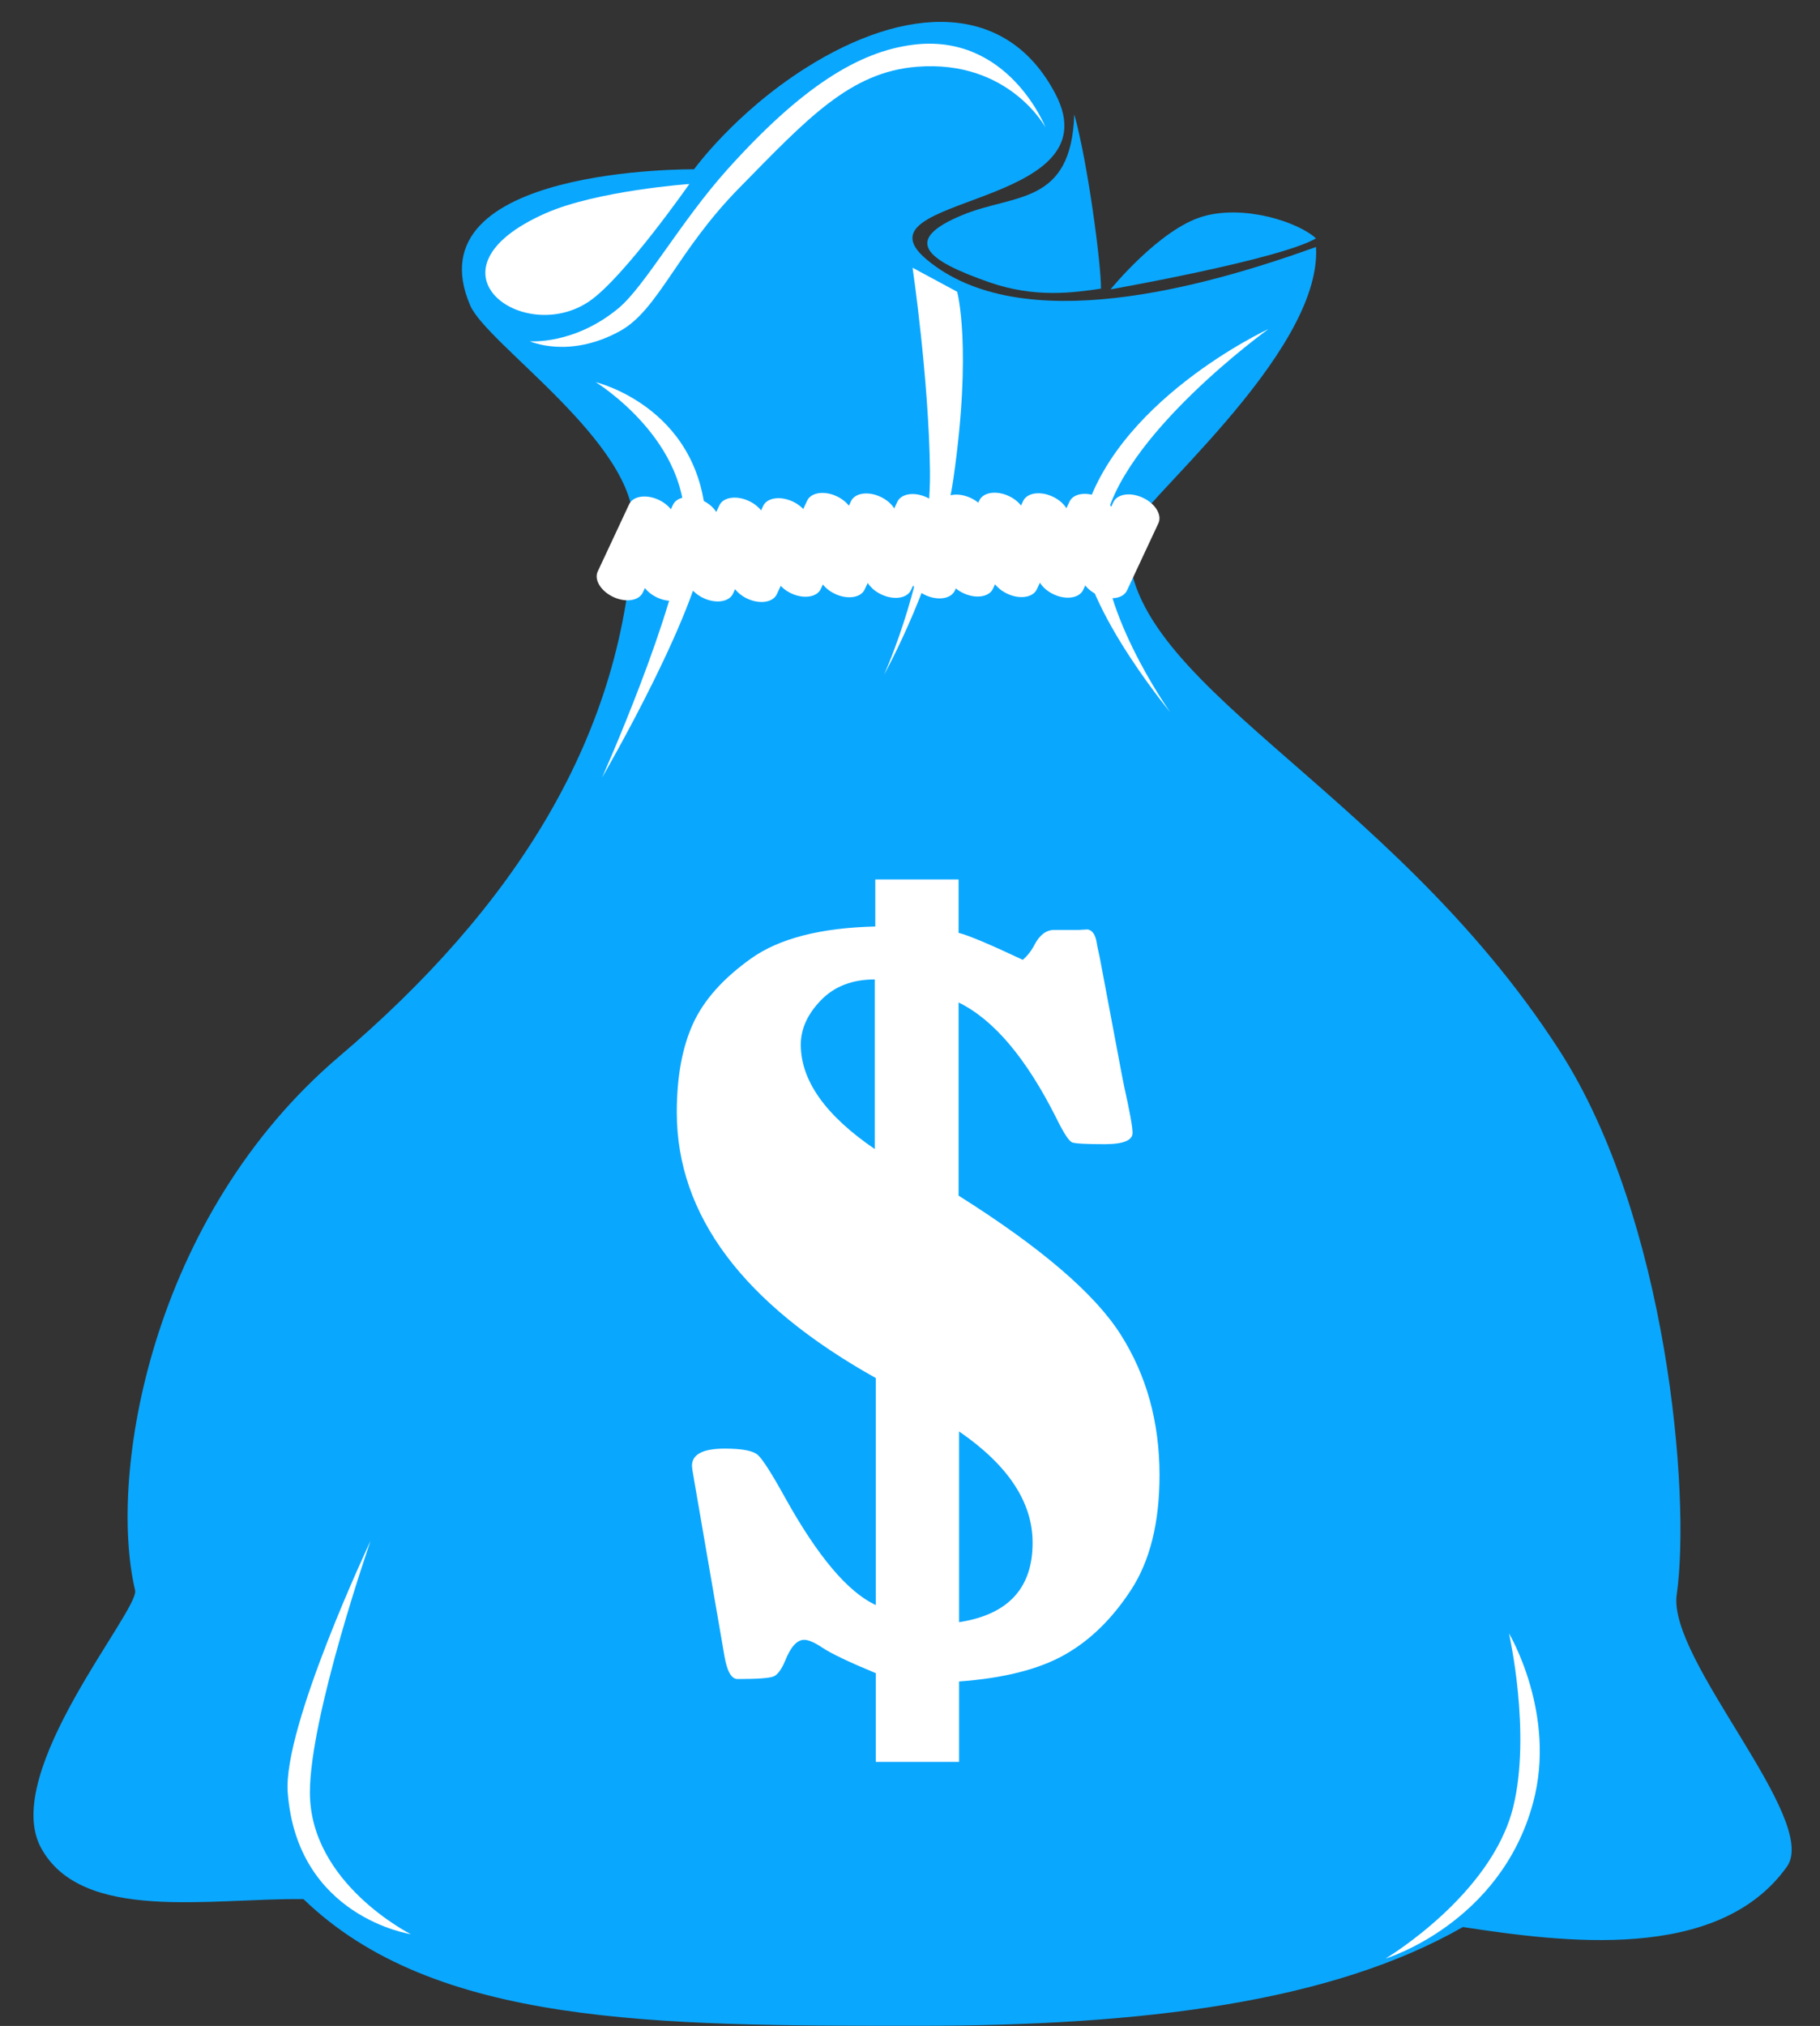 <?xml version="1.0" encoding="UTF-8" standalone="no"?><svg xmlns="http://www.w3.org/2000/svg" xmlns:xlink="http://www.w3.org/1999/xlink" fill="#0aa7ff" height="354.2" preserveAspectRatio="xMidYMid meet" version="1" viewBox="53.0 33.6 318.3 354.2" width="318.3" zoomAndPan="magnify"><rect x="53.0" y="33.6" width="318.3" height="354.2" fill="#333333" stroke="none"/><g><g id="change1_1"><path d="M 346.242 312.395 C 344.613 323.789 371.367 351.762 365.504 359.965 C 353.473 376.797 326.238 373.141 308.848 370.504 C 285.855 383.656 252.852 387.773 213.574 387.773 C 167.699 387.773 129.008 387.785 106.078 365.621 C 89.801 365.418 67.297 369.809 60.164 356.637 C 53.027 343.465 77.445 315.078 76.629 311.629 C 71.844 291.406 79.375 246.312 112.309 218.316 C 142.5 192.652 162.578 162.348 163.77 125.516 C 164.238 111.043 138.133 93.77 135.227 86.984 C 124.801 62.652 174.379 63.199 174.379 63.199 C 174.379 63.199 181.516 53.312 193.957 45.457 C 211.34 34.48 229.008 33.617 237.59 50.035 C 248.098 70.152 201.629 67.672 215.02 78.934 C 231.559 92.84 263.668 83.785 283.16 76.785 C 284.25 95.703 250.84 122.574 250.434 127.039 C 248.098 152.855 295.477 170.312 325.73 217.254 C 344.598 246.527 348.723 295.02 346.242 312.395" fill="inherit"/></g><g id="change2_1"><path d="M 220.734 283.859 L 220.734 317.203 C 229.305 315.891 233.594 311.262 233.594 303.316 C 233.594 296.23 229.305 289.746 220.734 283.859 Z M 205.992 234.488 L 205.992 204.836 C 202.047 204.836 198.906 206.051 196.566 208.48 C 194.219 210.906 193.051 213.488 193.051 216.234 C 193.051 222.52 197.363 228.605 205.992 234.488 Z M 206.078 187.352 L 220.648 187.352 L 220.648 196.691 C 222.305 197.094 226.047 198.664 231.875 201.406 C 232.73 200.664 233.422 199.777 233.934 198.746 C 234.848 197.035 235.988 196.18 237.359 196.18 L 241.645 196.18 L 243.191 196.094 C 244.047 196.211 244.59 197.008 244.816 198.492 C 244.816 198.605 244.988 199.438 245.332 200.977 L 249.273 221.895 C 249.332 222.234 249.445 222.809 249.617 223.605 C 250.59 227.949 251.074 230.637 251.074 231.66 C 251.074 232.98 249.445 233.637 246.191 233.637 C 242.988 233.637 241.105 233.535 240.535 233.336 C 239.961 233.137 239.02 231.691 237.707 229.008 C 232.445 218.551 226.762 211.836 220.648 208.863 L 220.648 242.633 C 234.988 251.66 244.434 259.746 248.977 266.891 C 253.52 274.031 255.789 282.23 255.789 291.484 C 255.789 299.773 254.133 306.461 250.82 311.547 C 247.504 316.633 243.605 320.434 239.117 322.945 C 234.633 325.461 228.508 327.004 220.734 327.57 L 220.734 341.629 L 206.164 341.629 L 206.164 326.117 C 201.477 324.176 198.363 322.688 196.82 321.66 C 195.449 320.746 194.391 320.289 193.648 320.289 C 192.391 320.289 191.277 321.52 190.305 323.977 C 189.68 325.461 189.02 326.359 188.336 326.672 C 187.652 326.988 185.531 327.145 181.992 327.145 C 180.902 327.145 180.137 325.77 179.68 323.027 L 174.449 292.688 C 174.16 291.09 174.02 290.148 174.02 289.859 C 174.02 287.859 175.934 286.859 179.766 286.859 C 182.793 286.859 184.723 287.23 185.547 287.977 C 186.375 288.719 187.961 291.199 190.305 295.434 C 196.02 305.719 201.305 311.973 206.164 314.203 L 206.164 274.52 C 182.965 261.547 171.363 246.062 171.363 228.062 C 171.363 221.895 172.309 216.734 174.191 212.594 C 176.078 208.449 179.477 204.637 184.391 201.148 C 189.305 197.664 196.531 195.809 206.078 195.578 L 206.078 187.352" fill="#ffffff"/></g><g id="change2_2"><path d="M 165.422 137.191 C 164.746 138.641 162.434 138.984 160.258 137.969 C 158.082 136.949 156.863 134.953 157.535 133.512 L 163.035 121.754 C 163.711 120.312 166.023 119.969 168.195 120.984 C 170.371 122.008 171.59 123.996 170.918 125.441 L 165.422 137.191" fill="#ffffff"/></g><g id="change2_3"><path d="M 173.086 137.293 C 172.41 138.734 170.102 139.082 167.926 138.062 C 165.746 137.047 164.531 135.051 165.203 133.609 L 170.699 121.852 C 171.375 120.41 173.688 120.062 175.863 121.082 C 178.043 122.102 179.258 124.098 178.586 125.539 L 173.086 137.293" fill="#ffffff"/></g><g id="change2_4"><path d="M 181.191 137.395 C 180.52 138.84 178.207 139.184 176.031 138.164 C 173.852 137.145 172.637 135.152 173.312 133.707 L 178.809 121.953 C 179.48 120.512 181.793 120.164 183.973 121.184 C 186.148 122.199 187.367 124.195 186.688 125.641 L 181.191 137.395" fill="#ffffff"/></g><g id="change2_5"><path d="M 188.859 137.488 C 188.188 138.934 185.871 139.277 183.695 138.262 C 181.52 137.242 180.301 135.246 180.977 133.805 L 186.473 122.051 C 187.148 120.605 189.461 120.266 191.637 121.281 C 193.812 122.301 195.031 124.293 194.355 125.738 L 188.859 137.488" fill="#ffffff"/></g><g id="change2_6"><path d="M 196.551 136.57 C 195.875 138.016 193.566 138.359 191.387 137.344 C 189.211 136.324 187.992 134.328 188.668 132.887 L 194.164 121.129 C 194.84 119.688 197.152 119.344 199.328 120.359 C 201.504 121.383 202.719 123.371 202.047 124.812 L 196.551 136.57" fill="#ffffff"/></g><g id="change2_7"><path d="M 204.219 136.668 C 203.543 138.109 201.23 138.453 199.055 137.438 C 196.875 136.422 195.656 134.426 196.336 132.98 L 201.832 121.227 C 202.504 119.781 204.816 119.438 206.992 120.457 C 209.172 121.477 210.391 123.473 209.711 124.914 L 204.219 136.668" fill="#ffffff"/></g><g id="change2_8"><path d="M 212.32 136.77 C 211.648 138.215 209.336 138.559 207.16 137.539 C 204.98 136.52 203.762 134.527 204.438 133.086 L 209.938 121.324 C 210.609 119.887 212.922 119.539 215.098 120.559 C 217.277 121.578 218.496 123.57 217.82 125.016 L 212.32 136.77" fill="#ffffff"/></g><g id="change2_9"><path d="M 219.988 136.863 C 219.312 138.309 217.004 138.652 214.828 137.637 C 212.648 136.613 211.434 134.621 212.105 133.18 L 217.602 121.426 C 218.273 119.98 220.586 119.641 222.766 120.656 C 224.941 121.676 226.16 123.664 225.488 125.109 L 219.988 136.863" fill="#ffffff"/></g><g id="change2_10"><path d="M 226.656 136.539 C 225.984 137.98 223.672 138.324 221.5 137.309 C 219.32 136.293 218.102 134.297 218.777 132.852 L 224.273 121.098 C 224.949 119.652 227.262 119.309 229.438 120.324 C 231.613 121.348 232.832 123.34 232.156 124.781 L 226.656 136.539" fill="#ffffff"/></g><g id="change2_11"><path d="M 234.328 136.637 C 233.652 138.074 231.34 138.426 229.164 137.402 C 226.988 136.387 225.77 134.391 226.441 132.945 L 231.938 121.191 C 232.613 119.75 234.926 119.406 237.105 120.426 C 239.277 121.441 240.496 123.438 239.824 124.883 L 234.328 136.637" fill="#ffffff"/></g><g id="change2_12"><path d="M 242.434 136.738 C 241.754 138.18 239.445 138.523 237.27 137.508 C 235.094 136.484 233.875 134.492 234.551 133.051 L 240.047 121.297 C 240.719 119.855 243.031 119.508 245.211 120.523 C 247.387 121.543 248.602 123.535 247.93 124.98 L 242.434 136.738" fill="#ffffff"/></g><g id="change2_13"><path d="M 250.098 136.832 C 249.422 138.273 247.113 138.617 244.938 137.602 C 242.758 136.586 241.539 134.59 242.215 133.148 L 247.711 121.395 C 248.387 119.945 250.699 119.602 252.875 120.621 C 255.055 121.641 256.27 123.633 255.594 125.078 L 250.098 136.832" fill="#ffffff"/></g><g id="change2_14"><path d="M 212.602 80.41 C 212.602 80.41 215.449 99.828 215.645 115.992 C 215.855 133.422 207.609 151.57 207.609 151.57 C 207.609 151.57 217.316 134.172 219.754 117.203 C 223.047 94.242 220.398 84.609 220.398 84.609 L 212.602 80.41" fill="#ffffff"/></g><g id="change2_15"><path d="M 274.828 91.133 C 274.828 91.133 248.496 110.094 246.102 125.836 C 244.09 139.07 257.645 158.098 257.645 158.098 C 257.645 158.098 239.699 136.508 242.262 125.289 C 247.133 103.953 274.828 91.133 274.828 91.133" fill="#ffffff"/></g><g id="change2_16"><path d="M 157.195 100.418 C 157.195 100.418 173.996 110.719 172.652 126.586 C 171.523 139.926 158.297 169.539 158.297 169.539 C 158.297 169.539 176.395 138.457 176.516 126.949 C 176.75 105.066 157.195 100.418 157.195 100.418" fill="#ffffff"/></g><g id="change2_17"><path d="M 124.848 371.75 C 124.848 371.75 107.227 362.934 107.199 347.008 C 107.176 333.617 117.809 302.977 117.809 302.977 C 117.809 302.977 102.453 335.5 103.32 346.973 C 104.965 368.797 124.848 371.75 124.848 371.75" fill="#ffffff"/></g><g id="change2_18"><path d="M 295.309 376.02 C 295.309 376.02 313.832 364.996 317.641 349.535 C 320.836 336.539 316.906 319.164 316.906 319.164 C 316.906 319.164 325.324 333.254 321.113 348.805 C 315.398 369.934 295.309 376.02 295.309 376.02" fill="#ffffff"/></g><g id="change2_19"><path d="M 173.562 65.766 C 173.562 65.766 162.152 82.102 156.086 86.258 C 144.5 94.184 126.059 80.77 148.398 70.891 C 157.367 66.922 173.562 65.766 173.562 65.766" fill="#ffffff"/></g><g id="change1_2"><path d="M 247.227 84.188 C 247.227 84.188 276.797 78.977 283.152 75.277 C 280.133 72.477 270.715 69.32 263.391 71.438 C 255.789 73.633 247.227 84.188 247.227 84.188" fill="inherit"/></g><g id="change1_3"><path d="M 240.883 53.598 C 243.262 62.129 245.566 79.66 245.555 84.062 C 240.652 84.789 233.969 85.711 226.066 82.965 C 214.785 79.047 210.707 75.555 221.402 71.16 C 230.477 67.438 240.34 69.516 240.883 53.598" fill="inherit"/></g><g id="change2_20"><path d="M 145.656 93.258 C 145.656 93.258 153.406 93.926 161.164 87.488 C 165.746 83.688 172.023 72.34 180.234 63.199 C 193.285 48.688 203.215 42.645 212.602 41.434 C 229.352 39.266 235.855 55.887 235.855 55.887 C 235.855 55.887 229.453 43.992 213.352 45.273 C 201.656 46.203 194.219 54.309 182.25 66.496 C 171.363 77.578 168.16 87.766 161.438 91.473 C 152.492 96.398 145.656 93.258 145.656 93.258" fill="#ffffff"/></g></g></svg>